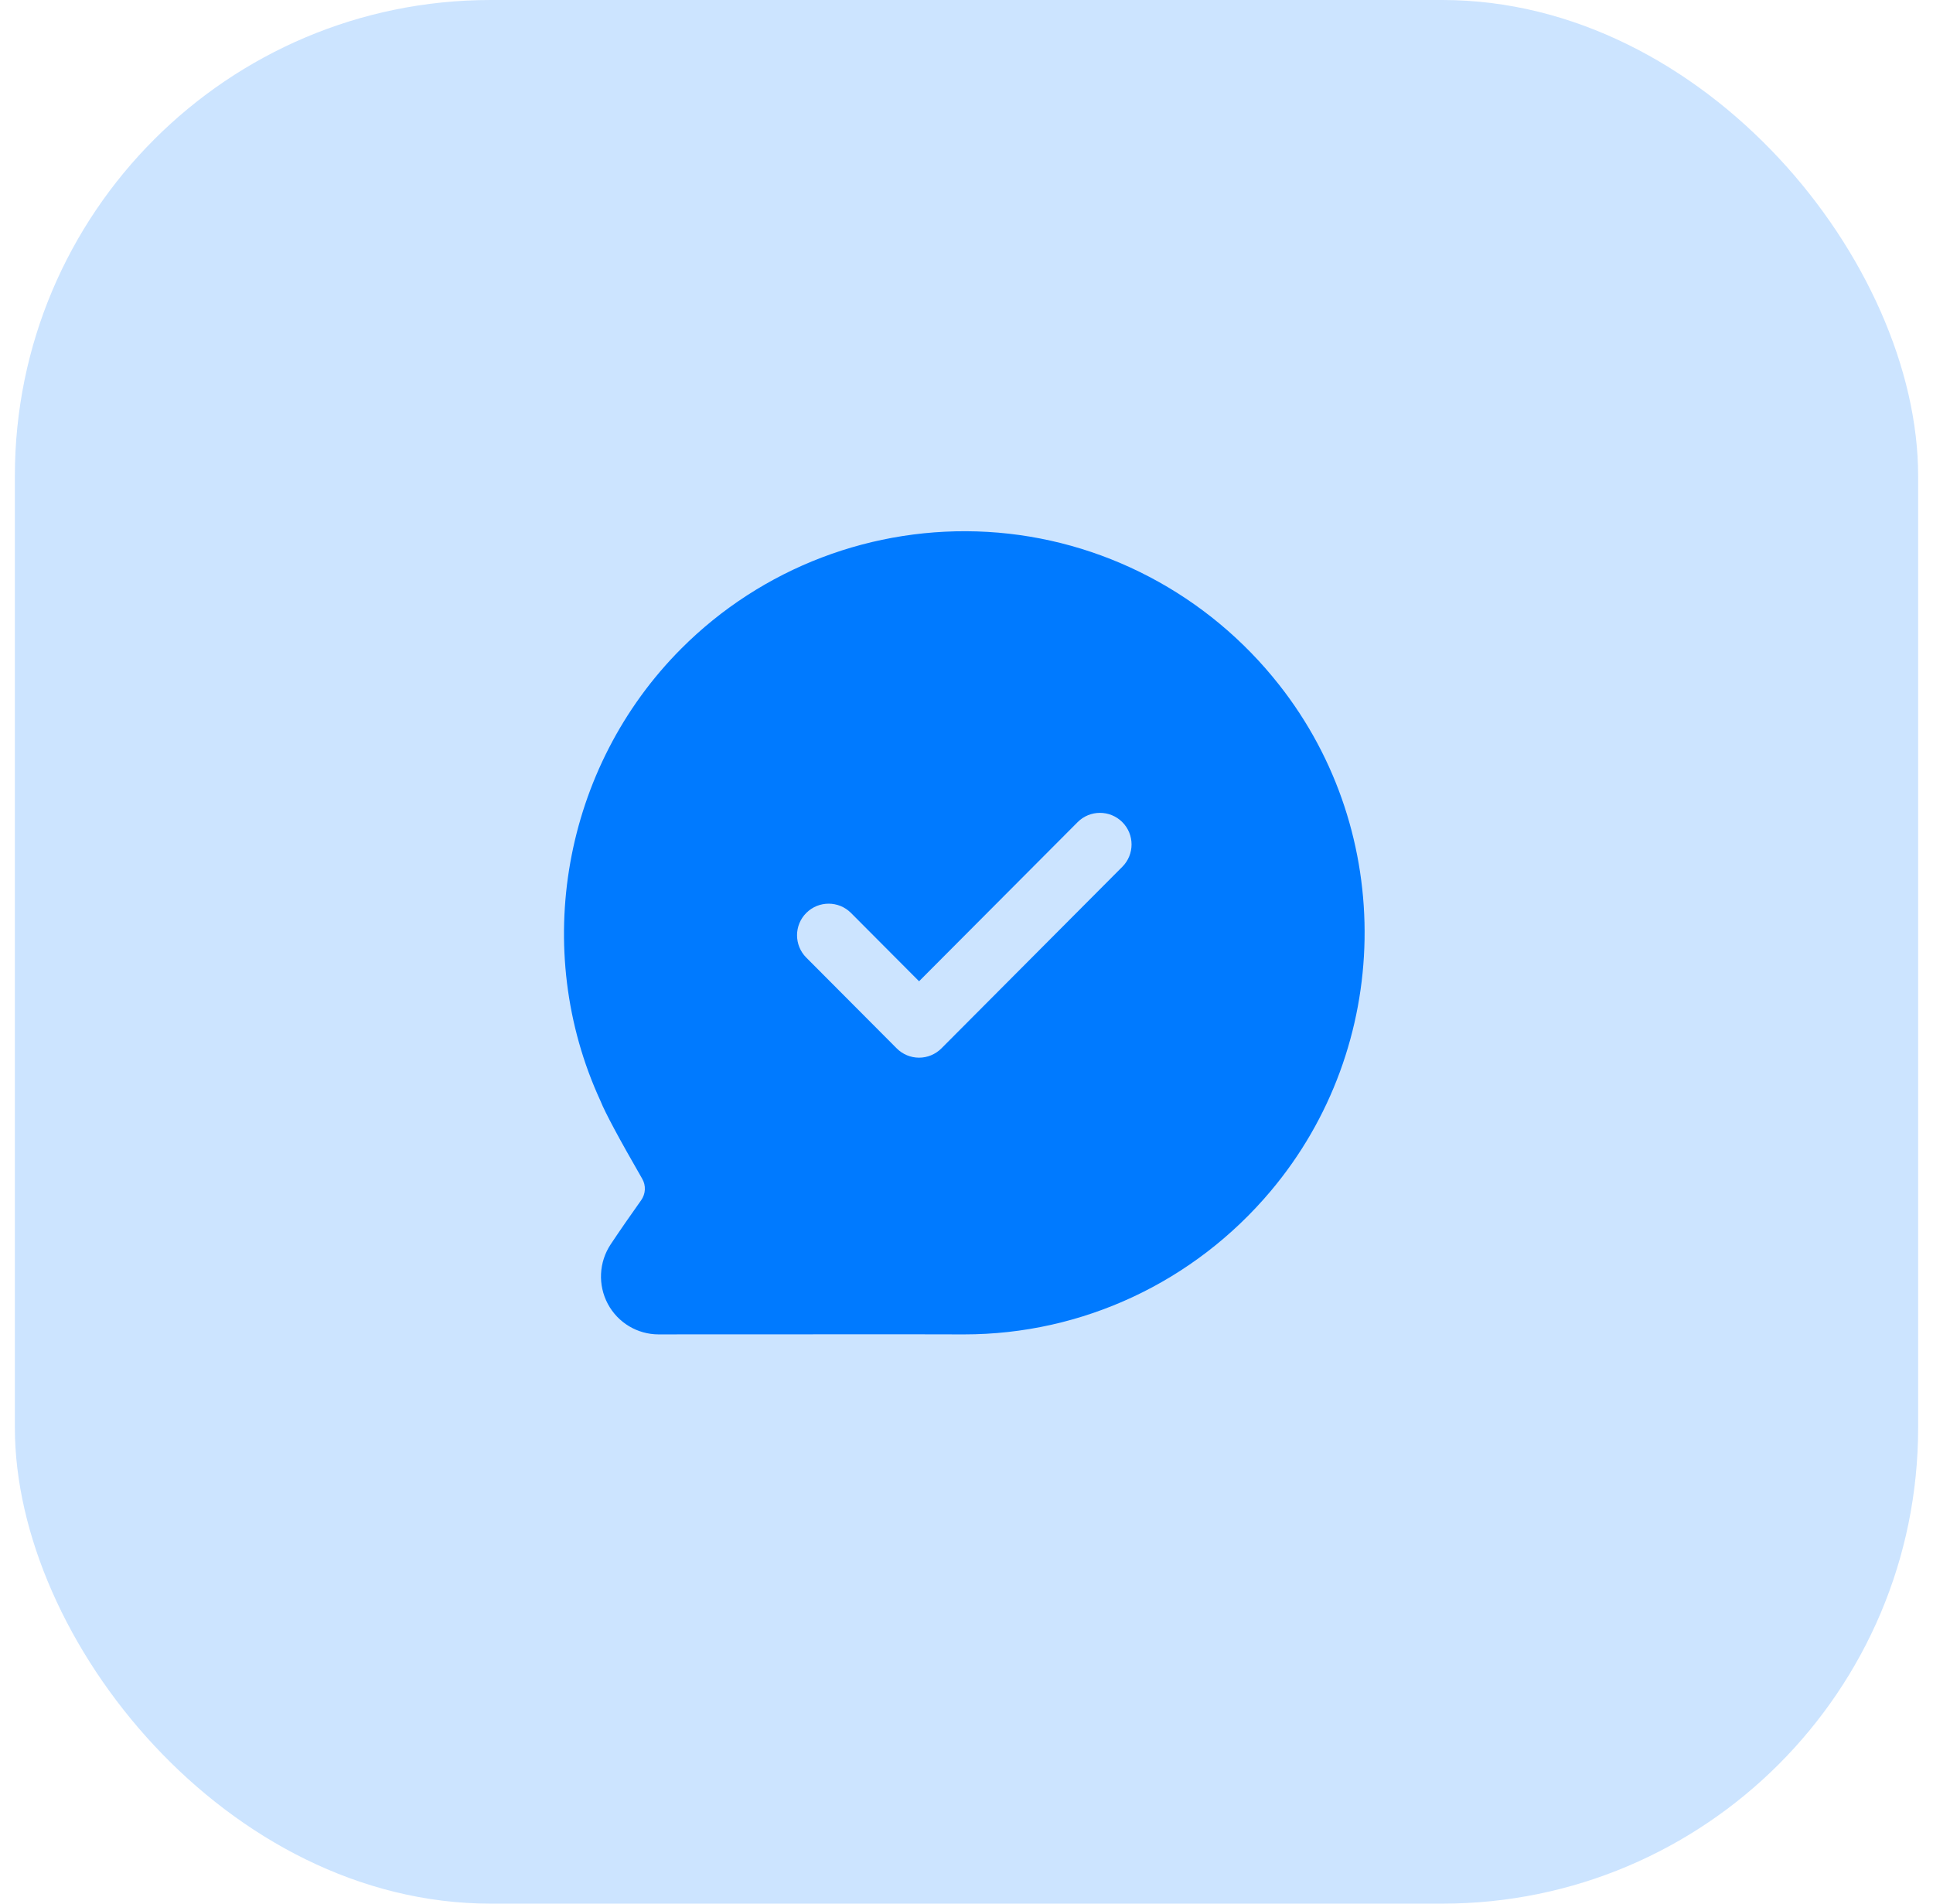 <?xml version="1.0" encoding="UTF-8"?>
<svg xmlns="http://www.w3.org/2000/svg" width="65" height="64" viewBox="0 0 65 64" fill="none">
  <rect x="0.5" width="64" height="64" rx="16" fill="#007AFF" fill-opacity="0.2"></rect>
  <path fill-rule="evenodd" clip-rule="evenodd" d="M37.74 29.141L31.657 35.246C31.457 35.446 31.187 35.559 30.905 35.559C30.623 35.559 30.351 35.446 30.153 35.246L27.111 32.193C26.698 31.778 26.698 31.105 27.114 30.691C27.531 30.276 28.203 30.279 28.617 30.694L30.905 32.99L36.236 27.641C36.648 27.226 37.321 27.223 37.738 27.638C38.154 28.053 38.154 28.726 37.74 29.141ZM43.012 23.023C40.616 19.978 37.044 18.104 33.21 17.882C29.365 17.661 25.617 19.09 22.904 21.811C18.929 25.799 17.845 31.921 20.191 37.011C20.345 37.399 20.817 38.28 21.595 39.63C21.727 39.857 21.712 40.135 21.561 40.35C21.245 40.795 20.847 41.364 20.538 41.83C20.137 42.432 20.1 43.202 20.44 43.839C20.779 44.47 21.433 44.862 22.147 44.862H22.15L23.016 44.861C26.373 44.861 31.215 44.856 32.377 44.862H32.424C36.392 44.862 40.145 43.11 42.724 40.05C46.83 35.181 46.952 28.019 43.012 23.023Z" fill="#007AFF"></path>
</svg>

